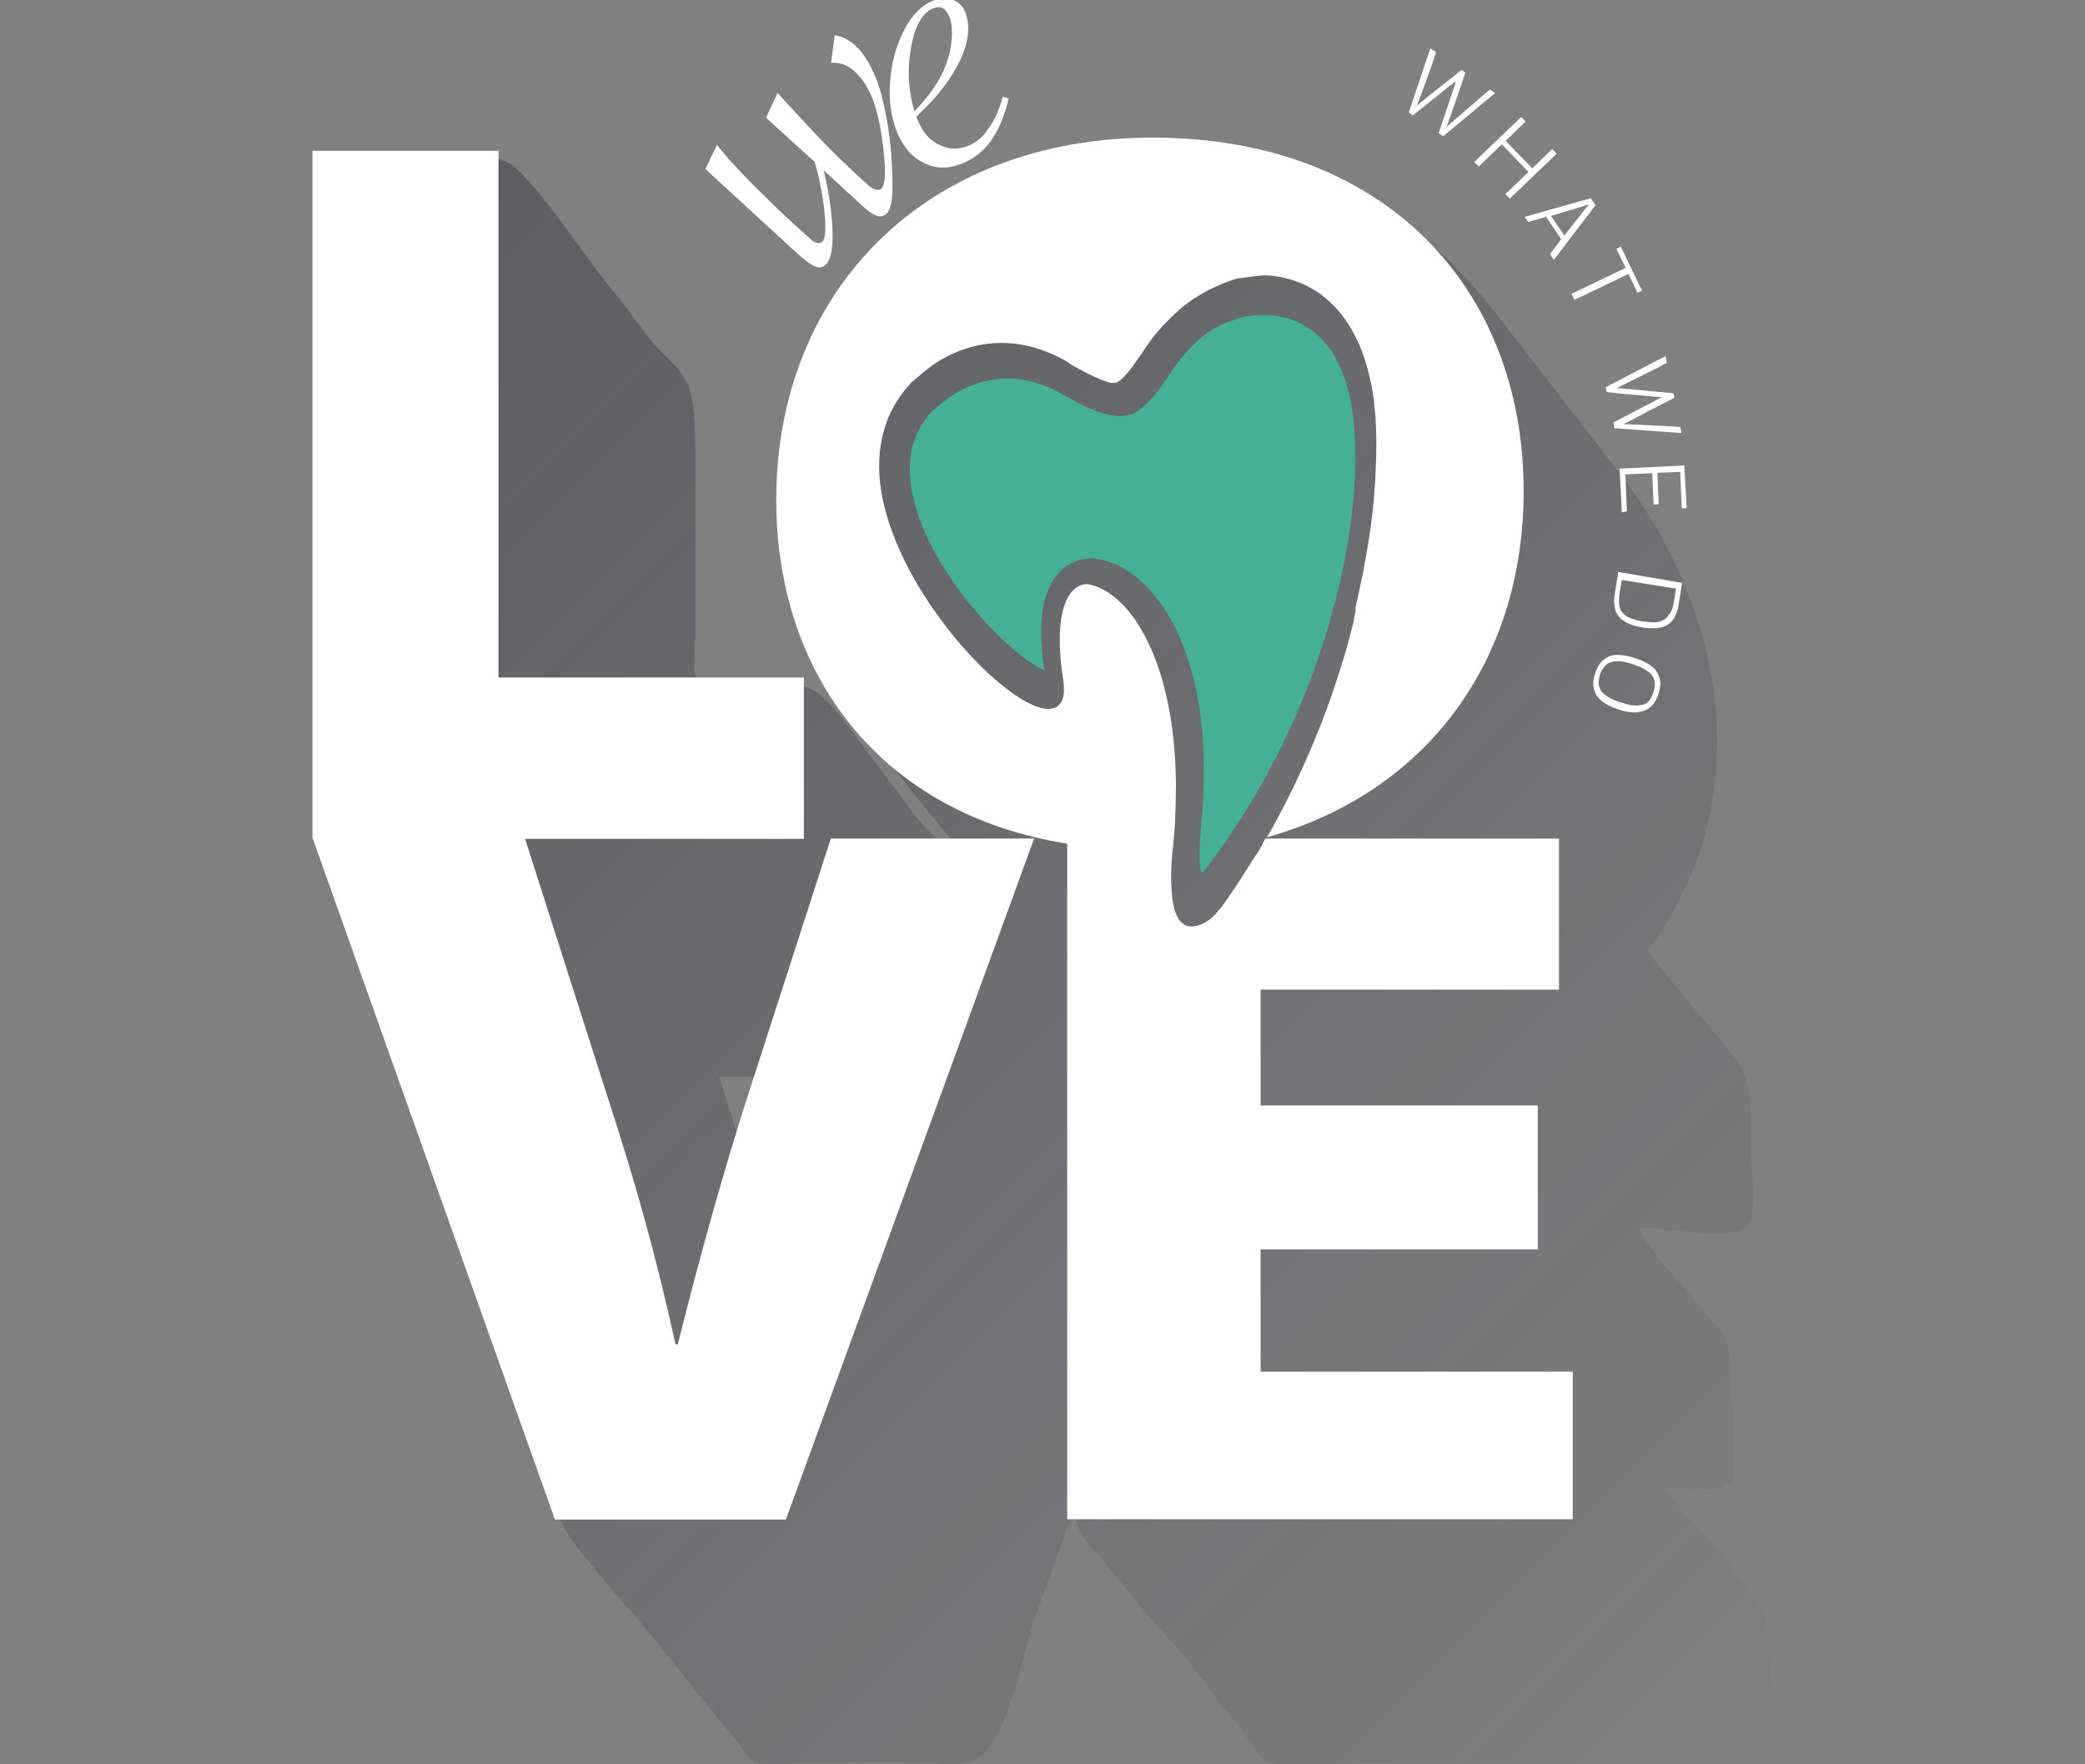 <?xml version="1.0" encoding="utf-8"?>
<!-- Generator: Adobe Illustrator 18.1.1, SVG Export Plug-In . SVG Version: 6.00 Build 0)  -->
<!DOCTYPE svg PUBLIC "-//W3C//DTD SVG 1.1//EN" "http://www.w3.org/Graphics/SVG/1.1/DTD/svg11.dtd">
<svg version="1.1" id="Layer_1" xmlns="http://www.w3.org/2000/svg" xmlns:xlink="http://www.w3.org/1999/xlink" x="0px" y="0px"
	 viewBox="0 0 650 550" enable-background="new 0 0 650 550" xml:space="preserve">
<rect x="0" y="0" width="650" height="550" fill="#808080" stroke="none"/>
<g>
	<g>
		
			<linearGradient id="SVGID_1_" gradientUnits="userSpaceOnUse" x1="-1026.476" y1="422.327" x2="259.024" y2="-863.174" gradientTransform="matrix(0.37 0 0 -0.37 468.08 216.41)">
			<stop  offset="0" style="stop-color:#22262f"/>
			<stop  offset="1" style="stop-color:#22262f;stop-opacity:0"/>
		</linearGradient>
		<path opacity="0.4" fill="url(#SVGID_1_)" enable-background="new    " d="M549.2,502c-5-6.5-9.2-13.2-14.2-19.7
			c-4.9-6.3-11.7-10.7-15.3-18.6c5.3,0,16.9,1.8,19.7-1.3c3.4-3.8,0-26.4,0-31.7c0-6.9-0.3-11-2.2-14.6c-1.4-2.7-3.8-4.3-5.5-6.6
			c-6.5-8.9-16-17-20.8-26.8c6.9,0,28.4,3.9,33.3,0c3.9-3,1.7-17.4,1.7-23.5c0-8.8,0.2-19.3-2.2-24.6c-1.4-3.1-3.4-5.7-5.5-8.2
			c-8.3-10-16.7-19.7-24.6-30.1c35.1-46.6,24.4-106.1-9-149.2c-12.5-16.1-24.9-32.2-37.4-48.3C436.6,59.3,397,39.4,345.7,45.8
			c-51.3,6.3-91.6,43.2-98.3,95.1c-6.5,50.4,19.9,86.6,50.7,122.5c-6.5,1.4-16.2-13.8-19-17.5c-5.1-6.5-9.8-13.1-14.8-19.7
			c-2.2-3-5.5-6.8-8.2-9.3c-5.7-5.3-16.9-3.8-28.4-3.8c-14.1,0-11-1.3-11-15c0-17.7,0-35.4,0-53.1c0-8.8,0.2-19.5-2.2-24.9
			c-1.9-4.3-4.6-6.8-7.7-9.8c-5.7-5.7-10.2-13-15.3-19.1c-10.2-12.4-19.2-27.5-30.6-38.8c-4.7-4.6-14.2-3.3-23.7-3.3
			c-5.7,0-33.9-3.9-37.6,0.1c-2.2,2.4,0,17.2,0,20.4c0,15.3,0,30.7,0,46c0,36,0,71.9,0,107.9c0,14-2.1,29.6,1.2,43.1
			c6.2,25.8,18.2,51.5,27,76.5c12,33.9,24,67.9,36,101.8c4.6,12.9,8.6,28,15.9,37.1c5.2,6.4,10.5,13.1,15.9,19.1
			c11.3,12.7,21.3,26.8,32.4,39.4c2.5,2.8,4.3,7.3,7.7,8.8c4.2,1.8,12.6,0,17.2,0c9.9,0,19.8,0,29.7,0c9.2,0,19.6,2.8,24.9-3.5
			c8.1-9.7,11.5-31.7,15.8-43.5c4.1-11.2,8.1-22.4,12.2-33.6c-1.1,9.9,4.8,13.1,8.8,18.3c3.1,4,6.7,8,9.8,12
			c6.6,8.4,14.7,15.9,20.8,24.6c3.2,4.6,6,8.7,9.8,12.6c2.9,2.9,6.4,10.8,9.8,12.6c7.3,3.9,26.5,0.5,35.3,0.5c23.7,0,47.5,0,71.2,0
			c11.2,0,22.4,0,33.7,0c2.6,0,14.1,1.8,16,0C554.2,545.9,551.9,503.3,549.2,502z M234,347.6c-1,3.1-2,6.2-3,9.4l-6.8-21.3h13.6
			L234,347.6z"/>
		
			<linearGradient id="SVGID_2_" gradientUnits="userSpaceOnUse" x1="-123.134" y1="72.406" x2="-123.134" y2="72.406" gradientTransform="matrix(0.37 0 0 -0.37 468.08 216.41)">
			<stop  offset="0" style="stop-color:#22262f"/>
			<stop  offset="1" style="stop-color:#22262f;stop-opacity:0"/>
		</linearGradient>
		<path fill="url(#SVGID_2_)" d="M422.5,189.6L422.5,189.6L422.5,189.6z"/>
	</g>
	<g>
		<g>
			<path fill="#FFFFFF" d="M219.9,52.7l3.6-7.5l1,1.2l0.4,0.5c2.6,3.1,5.1,5.8,7.5,8.3s5.9,5.9,10.5,10.4c5.5,5.1,8.9,8.2,10.2,9.3
				c1.3,1,2.4,1.2,3.2,0.5c1-0.8,1.2-3.6,0.8-8.5c-0.4-4.8-1.4-10.3-3.1-16.4l-15.2-13.8l3.6-7.7l1.4,1.5c8.2,9,14.1,15.2,17.9,18.9
				c1,0.9,2.1,1.9,3.2,3c1.1,1,2,1.9,2.5,2.4c0.7,0.5,1.3,1.2,2.2,2s1.4,1.2,1.6,1.4c1.5,1.1,2.7,1.3,3.5,0.7
				c1.5-1.3,1.6-6.7,0.2-16.1c-1.2-8.8-3.5-15-6.9-18.9c-2.6-3.2-5.7-4.6-8.9-4.3l1.1-8.6c3,0.4,5.6,2.1,8,4.8
				c2.5,3.1,4.6,7.1,6.2,12.4c1.5,5.3,2.7,11.7,3.4,19.3c0.3,4.6,0.5,8.6,0.4,12c-0.1,3.7-0.7,6.1-1.9,7.2c-1,0.8-2.1,1-3.3,0.4
				c-1.2-0.4-2.8-1.6-4.9-3.6l-11.3-10.4c1.3,5.5,2.2,10.8,2.6,16.3c0.5,7.2-0.2,11.6-2.1,13.2c-0.9,0.8-1.9,1-3.1,0.5
				c-1.1-0.4-2.7-1.5-4.9-3.4L219.9,52.7z"/>
			<path fill="#FFFFFF" d="M312.6,30.2l1.9,0.5c-1.4,5.6-3.3,10.1-5.6,13.2c-2.3,3.2-5.1,5.5-8.8,7c-4.3,1.8-8.2,1.8-11.9,0
				c-3.7-1.8-6.6-4.9-8.5-9.6s-2.7-10-2.2-15.9c0.4-5.9,1.9-11.2,4.3-15.9c2.4-4.7,5.5-7.9,9.1-9.3c2.2-0.9,4.2-1,6-0.3
				c1.9,0.7,3.3,2,4,3.9c1.6,4,1.2,9-1.5,14.8s-7.2,11.7-13.7,17.7c0.1,0.4,0.3,0.9,0.5,1.4c1.5,3.6,3.7,6.1,6.7,7.5
				c3,1.4,5.9,1.5,9.1,0.2c2.4-1,4.5-2.7,6.1-5.3C309.8,38,311.4,34.6,312.6,30.2z M285.1,34.7c4.6-4.8,7.8-9.4,9.5-13.8
				c1.2-3,1.9-5.9,2.1-8.8c0.2-3,0-5.4-0.9-7.2c-1-2.4-2.6-3.2-4.9-2.3c-3.4,1.4-5.7,5.5-6.9,12.3C282.8,21.7,283.1,28.2,285.1,34.7
				z"/>
		</g>
	</g>
	<g>
		<path fill="#FFFFFF" d="M232,345.1c-7.3,23-14.7,49.9-20.7,74h-0.7c-6-27.4-12.7-51.1-20.7-75.6l-26.2-82h86.9v-50.3h-95.2V47h-58
			v214.1l75.6,212.6h72l77.4-212.3h-63.4L232,345.1z"/>
		<path fill="#FFFFFF" d="M393,427.8v-38.3h86.4v-44.9H393v-36.1h93v-47.1h-91.6c-1.4,3.3-3,5.3-4.5,7.7c-3,4.8-6.1,9.6-9.4,14.1
			v0.1l-0.3,0.1c-0.2,0.2-3.5,5.4-9,5.4l0,0c-1.1,0-3-0.5-4.3-3.3c-1.2-2.3-1.6-5.9-1.8-10.8c-0.1-3.4,0.2-7.4,0.7-12
			c0.2-2.1,0.4-4.3,0.5-6.3c0.2-3.9,0.3-7.8,0.3-11.6c-0.2-38.1-14-60.3-27.5-62.7c0,0-0.1,0-0.3,0c-0.8,0-2.8,0.2-4.7,2.4
			c-2.6,3.1-5.3,10.3-2.6,27.8c0.5,3.3,0.1,5.8-1.1,7.2c-0.9,1-2.1,1.5-3.6,1.5c-4.3,0-10.9-4-18.5-10.9l0,0l-0.4-0.4l-1-0.9l0,0
			c-3.4-3.3-6.8-7-10.1-11.1c-10.2-12.6-17.6-26.4-20.8-38.7c-2-7.3-2.4-14.2-1.4-20.4c1.1-6.9,3.9-13,8.5-18.2c0,0,0.1-0.1,0.3-0.3
			s0.4-0.4,0.5-0.7l0.1-0.1l0,0c1.6-1.1,4.9-4.6,9.6-7.3c6-3.4,12.3-5.1,18.7-5.1c7,0,14,2.1,21,6.2l0,0h-0.3
			c0.1,0.1,10.7,6.3,14,6.3l0,0c0,0,1.2-0.1,1.5-0.3c2.7-1.9,5-5.4,7.7-9.3c2.6-4.2,5.7-7.9,10.1-12c7.6-7.5,18.7-10.8,19.1-10.9
			c1.4-0.3,8.3-1.1,8.9-1.1c4.9,0.2,12.3,1.6,18.9,7.1c7,5.8,11.8,14.7,14.2,26.5c1.8,8.4,2,19,1.3,30.7c-0.7,12.6-3,25.9-6.2,39.6
			l0,0l0.2,0.2l-0.7,3.5h0.1c-1.2,4.7-2.4,9.4-3.9,14c-5.8,18.9-13.7,36.9-23.2,53.6c50.2-14.1,80-55.4,80-107.9
			c0-63-43-110.2-115.7-110.2c-70.4,0-117.3,47.4-117.3,112.9c0,54.7,32.7,98,90.7,107.2v210.6h157.6v-46H393z"/>
	</g>
	<g>
		<path fill="#FFFFFF" d="M439.2,35l6.7-19.9l1.8,1.2c-1.2,3.5-2.2,6.5-3.1,8.9s-1.5,4.2-2,5.4s-0.8,2-0.9,2.3
			c0.4-0.3,1.1-0.9,2-1.6c0.9-0.7,2.3-1.9,4.5-3.6c2.1-1.6,4.6-3.7,7.4-5.9l1.2,0.8c-0.5,1.8-1.5,4.5-2.8,8.3
			c-1.3,3.8-2.3,6.7-3,8.6c1.3-1.1,3.5-3,6.5-5.6c3.1-2.6,5.4-4.7,7-6l1.6,1.1l-16.2,13.5l-1.4-1c3.4-10.3,5.3-15.6,5.4-16.2
			c-0.3,0.2-0.8,0.7-1.4,1.1c-0.7,0.4-2,1.5-4.2,3.3c-2.2,1.8-4.8,3.8-7.9,6.3L439.2,35z"/>
		<path fill="#FFFFFF" d="M477.7,52.5l6.2-6l1.4,1.4l-14.6,14l-1.4-1.4l7.2-6.9l-8.3-8.6l-7.2,6.9l-1.4-1.4l14.6-14l1.4,1.4l-6.2,6
			L477.7,52.5z"/>
		<path fill="#FFFFFF" d="M475.3,67.6l20.6-5.8l1.5,2.2l-13,17l-1.2-1.8l3.5-4.6l-4.7-7l-5.6,1.6L475.3,67.6z M495.4,63.7
			c-0.4,0.1-1.2,0.3-2.2,0.7c-1,0.3-1.8,0.5-2.3,0.7l-7.4,2.2l4.2,6.1l4.8-6.1C493.5,66,494.5,64.7,495.4,63.7z"/>
		<path fill="#FFFFFF" d="M503.9,77.6l1.4-0.7l6.6,13.7l-1.4,0.7l-2.8-5.9l-16.9,8.1l-0.9-1.9l16.9-8.1L503.9,77.6z"/>
		<path fill="#FFFFFF" d="M500.6,120.7l18.6-9.7l0.4,2.1c-3.3,1.8-6.1,3.2-8.4,4.3c-2.3,1.1-3.9,2-5,2.5c-1.1,0.5-1.9,0.9-2.2,1.1
			c0.7,0,1.4,0.1,2.5,0.2c1.1,0.1,3,0.2,5.7,0.5c2.7,0.3,5.9,0.5,9.5,0.9l0.3,1.4c-1.6,0.8-4.2,2.2-7.8,4c-3.6,1.9-6.2,3.3-8.1,4.2
			c1.6,0.1,4.6,0.2,8.5,0.4c3.9,0.2,7.1,0.3,9.2,0.5l0.4,1.9l-20.9-1.5l-0.3-1.8c9.6-5,14.7-7.7,15.1-7.9c-0.4,0-1-0.1-1.8-0.1
			c-0.8-0.1-2.5-0.2-5.3-0.5c-2.7-0.2-6.1-0.5-10.1-1L500.6,120.7z"/>
		<path fill="#FFFFFF" d="M505.6,159.7l-0.7-13.6l20.2-1l0.7,13.3l-1.5,0.1l-0.5-11.4l-7.1,0.3l0.4,9.8l-1.6,0.1l-0.4-9.8l-8.4,0.4
			l0.5,11.5L505.6,159.7z"/>
		<path fill="#FFFFFF" d="M524.4,181.7l-1.1,6.9c-0.2,1.4-0.7,2.6-1.1,3.6c-0.5,1-1.2,1.8-2.1,2.4c-0.9,0.7-2,1-3.4,1.2
			c-1.3,0.1-3,0.1-4.7-0.2c-2.4-0.4-4.3-1-5.7-2c-1.4-0.9-2.3-2-2.7-3.4s-0.5-3.1-0.2-5.1l1.1-6.8L524.4,181.7z M521.7,188.4
			l0.8-4.9l-16.9-2.7l-0.7,4.2c-0.2,1.4-0.2,2.6-0.1,3.6s0.5,1.9,1.1,2.5c0.7,0.7,1.4,1.3,2.4,1.6c1,0.4,2.3,0.8,3.8,1
			c1.4,0.2,2.6,0.3,3.6,0.3c1,0,2-0.2,2.7-0.7c0.9-0.3,1.5-1,2-1.8C521.1,190.7,521.4,189.7,521.7,188.4z"/>
		<path fill="#FFFFFF" d="M517.1,216.2c-0.4,1.3-1,2.3-1.6,3.2c-0.7,0.9-1.5,1.5-2.5,2c-1,0.4-2.2,0.7-3.6,0.7c-1.4,0-3-0.3-4.7-0.9
			c-3.5-1.1-5.8-2.6-7-4.5c-1.2-1.9-1.3-4.2-0.4-6.8c0.4-1.3,1-2.4,1.6-3.2c0.7-0.9,1.5-1.5,2.5-2c1-0.4,2.2-0.7,3.6-0.5
			c1.4,0.1,3.1,0.3,4.8,1c1.8,0.5,3.2,1.2,4.4,2s2,1.6,2.5,2.6c0.5,1,0.9,2,0.9,3.1C517.6,213.7,517.5,214.9,517.1,216.2z
			 M515.5,215.7c0.3-0.9,0.4-1.8,0.4-2.5c0-0.8-0.2-1.4-0.5-2.1c-0.3-0.5-0.8-1.2-1.4-1.6c-0.7-0.4-1.3-1-2.1-1.3
			c-0.8-0.4-1.8-0.8-2.7-1.1c-3-1-5.3-1.2-6.9-0.7c-1.6,0.4-2.8,1.8-3.5,3.9c-0.7,2.2-0.5,3.9,0.5,5.3c1.1,1.3,3.1,2.5,6,3.4
			c1.1,0.3,2.1,0.5,3,0.8c0.9,0.1,1.8,0.2,2.5,0.1c0.8-0.1,1.5-0.2,2.1-0.5c0.7-0.3,1.1-0.8,1.6-1.4
			C514.9,217.3,515.2,216.5,515.5,215.7z"/>
	</g>
	<g>
		<path fill="#46af97" d="M411.9,202.3c1.4-4.2,2.7-8.4,3.7-12.7l0.5-1.5l0.5-1.8c3.1-12.4,5-24.3,5.7-35.7
			c0.6-10.3,0.1-19.6-1.5-26.8c-2-9.3-5.9-16.3-11.5-20.6c-5-3.8-10.6-4.9-14.5-5c-0.5,0-0.9,0-1.4,0c-2.4,0-4.2,0.3-5.2,0.5
			c-0.3,0.1-0.8,0.2-1.2,0.3l-0.2,0.1c-5.5,1.4-10.1,3.9-14.1,7.7c-3.6,3.4-6.3,7.1-8.7,10.8c-3,4.4-5.6,8.1-9.4,10.6
			c-1.5,1-3.4,1.5-5.5,1.5c-2,0-5.5-0.4-12.2-3.7c-2.9-1.4-5.4-3-5.9-3.2c-5.7-3.2-11.3-4.8-16.9-4.8c-5,0-10,1.3-14.8,3.8
			c-3.8,2.1-6.6,4.5-7.9,5.7l-0.1,0.1c-0.1,0.1-0.3,0.3-0.5,0.4c-0.1,0.1-0.1,0.1-0.1,0.1l-0.1,0.1c-3.6,3.7-5.8,8.2-6.6,13.2
			c-0.8,4.8-0.3,10.2,1.3,16.1c2.9,10.6,9.8,22.4,19.2,33.4c3,3.5,6.2,6.8,9.3,9.6l1.3,1.2c4.9,4.3,8.3,6.3,10.5,7.3
			c-1.2-7.5-1.3-13.9-0.5-19c0.8-4.8,2.4-8.6,5-11.4c3.8-4.2,8.5-4.6,10.3-4.6c0.6,0,0.9,0,1.3,0.1l0.3,0.1
			c9.3,1.5,17.8,8.9,23.9,20.6c6.1,11.7,9.3,27.1,9.4,44.5c0,3.6-0.1,7.4-0.3,11.3c-0.1,2-0.3,4-0.5,6.1c-0.3,4-0.6,7.4-0.5,10.4
			c0,2.4,0.2,3.9,0.5,5c0.5-0.3,0.9-0.8,1.3-1.2c3-3.9,6.1-8.1,8.9-12.4C396.1,241.3,405.3,222.4,411.9,202.3z"/>
	</g>
</g>
</svg>
